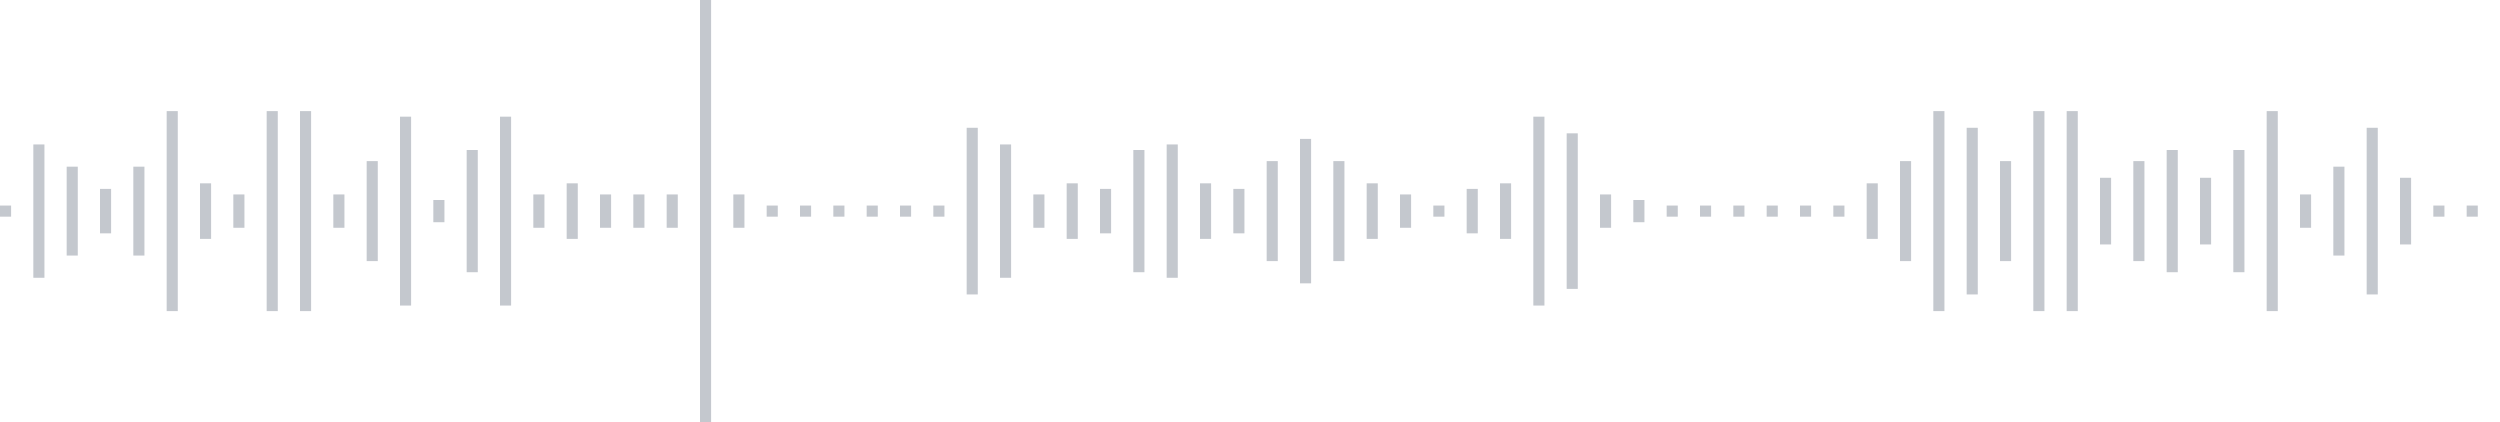 <svg xmlns="http://www.w3.org/2000/svg" xmlns:xlink="http://www.w3/org/1999/xlink" viewBox="0 0 225 38" preserveAspectRatio="none" width="100%" height="100%" fill="#C4C8CE"><g id="waveform-424ea547-4226-4023-aee4-645acc158894"><rect x="0" y="18.5" width="1" height="1"/><rect x="3" y="13.0" width="1" height="12"/><rect x="6" y="15.0" width="1" height="8"/><rect x="9" y="17.0" width="1" height="4"/><rect x="12" y="15.0" width="1" height="8"/><rect x="15" y="10.0" width="1" height="18"/><rect x="18" y="16.5" width="1" height="5"/><rect x="21" y="17.5" width="1" height="3"/><rect x="24" y="10.0" width="1" height="18"/><rect x="27" y="10.0" width="1" height="18"/><rect x="30" y="17.5" width="1" height="3"/><rect x="33" y="14.5" width="1" height="9"/><rect x="36" y="10.5" width="1" height="17"/><rect x="39" y="18.0" width="1" height="2"/><rect x="42" y="13.5" width="1" height="11"/><rect x="45" y="10.5" width="1" height="17"/><rect x="48" y="17.5" width="1" height="3"/><rect x="51" y="16.5" width="1" height="5"/><rect x="54" y="17.5" width="1" height="3"/><rect x="57" y="17.5" width="1" height="3"/><rect x="60" y="17.5" width="1" height="3"/><rect x="63" y="-0.5" width="1" height="39"/><rect x="66" y="17.5" width="1" height="3"/><rect x="69" y="18.5" width="1" height="1"/><rect x="72" y="18.5" width="1" height="1"/><rect x="75" y="18.5" width="1" height="1"/><rect x="78" y="18.5" width="1" height="1"/><rect x="81" y="18.5" width="1" height="1"/><rect x="84" y="18.5" width="1" height="1"/><rect x="87" y="11.5" width="1" height="15"/><rect x="90" y="13.0" width="1" height="12"/><rect x="93" y="17.5" width="1" height="3"/><rect x="96" y="16.5" width="1" height="5"/><rect x="99" y="17.0" width="1" height="4"/><rect x="102" y="13.5" width="1" height="11"/><rect x="105" y="13.0" width="1" height="12"/><rect x="108" y="16.5" width="1" height="5"/><rect x="111" y="17.0" width="1" height="4"/><rect x="114" y="14.5" width="1" height="9"/><rect x="117" y="12.5" width="1" height="13"/><rect x="120" y="14.5" width="1" height="9"/><rect x="123" y="16.5" width="1" height="5"/><rect x="126" y="17.5" width="1" height="3"/><rect x="129" y="18.5" width="1" height="1"/><rect x="132" y="17.0" width="1" height="4"/><rect x="135" y="16.5" width="1" height="5"/><rect x="138" y="10.5" width="1" height="17"/><rect x="141" y="12.0" width="1" height="14"/><rect x="144" y="17.5" width="1" height="3"/><rect x="147" y="18.0" width="1" height="2"/><rect x="150" y="18.5" width="1" height="1"/><rect x="153" y="18.5" width="1" height="1"/><rect x="156" y="18.5" width="1" height="1"/><rect x="159" y="18.5" width="1" height="1"/><rect x="162" y="18.5" width="1" height="1"/><rect x="165" y="18.5" width="1" height="1"/><rect x="168" y="16.5" width="1" height="5"/><rect x="171" y="14.5" width="1" height="9"/><rect x="174" y="10.0" width="1" height="18"/><rect x="177" y="11.5" width="1" height="15"/><rect x="180" y="14.5" width="1" height="9"/><rect x="183" y="10.0" width="1" height="18"/><rect x="186" y="10.0" width="1" height="18"/><rect x="189" y="16.0" width="1" height="6"/><rect x="192" y="14.5" width="1" height="9"/><rect x="195" y="13.5" width="1" height="11"/><rect x="198" y="16.0" width="1" height="6"/><rect x="201" y="13.5" width="1" height="11"/><rect x="204" y="10.0" width="1" height="18"/><rect x="207" y="17.5" width="1" height="3"/><rect x="210" y="15.0" width="1" height="8"/><rect x="213" y="11.5" width="1" height="15"/><rect x="216" y="16.0" width="1" height="6"/><rect x="219" y="18.5" width="1" height="1"/><rect x="222" y="18.5" width="1" height="1"/></g></svg>
